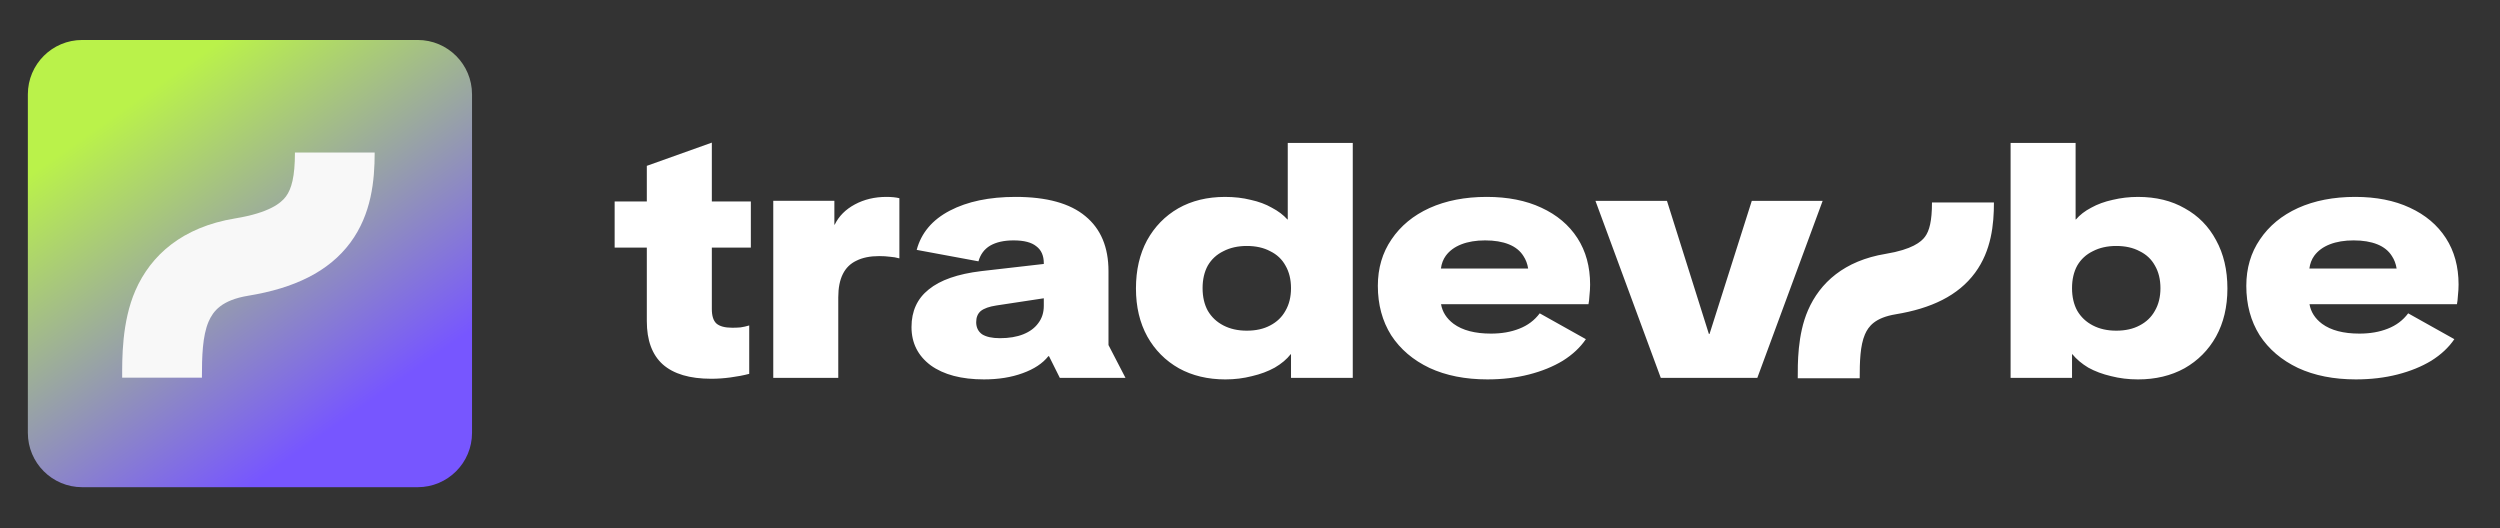 <svg width="3681" height="778" viewBox="0 0 3681 778" fill="none" xmlns="http://www.w3.org/2000/svg">
<rect x="0" y="0" width="3681" height="778" fill="#333333" stroke="none"/>
<path d="M1991.81 556.358H1900.88V521.556H1900.4C1894.65 528.939 1886.84 535.52 1876.94 541.299C1867.05 546.756 1855.89 550.93 1843.44 553.819C1831 557.03 1817.92 558.635 1804.2 558.635C1778.35 558.635 1755.54 553.177 1735.75 542.262C1715.97 531.026 1700.5 515.456 1689.33 495.552C1678.16 475.327 1672.58 451.73 1672.58 424.764C1672.58 397.797 1678 374.2 1688.85 353.975C1700.02 333.75 1715.33 318.019 1734.8 306.783C1754.58 295.547 1777.55 289.929 1803.72 289.929C1817.44 289.929 1830.04 291.373 1841.53 294.263C1853.33 296.831 1863.7 300.683 1872.64 305.819C1881.89 310.635 1889.55 316.414 1895.61 323.155H1896.09V210.473H1991.81V556.358ZM3056.12 323.155H3056.6C3062.35 316.414 3069.84 310.635 3079.1 305.819C3088.35 300.683 3098.88 296.831 3110.69 294.263C3122.81 291.373 3135.25 289.929 3148.02 289.929C3174.5 289.929 3197.47 295.547 3216.94 306.783C3236.72 317.698 3252.04 333.268 3262.88 353.493C3274.05 373.718 3279.64 397.476 3279.64 424.764C3279.64 451.73 3274.05 475.327 3262.88 495.552C3251.72 515.456 3236.24 531.025 3216.46 542.262C3196.68 553.177 3173.86 558.635 3148.02 558.635C3133.98 558.635 3120.74 557.03 3108.29 553.819C3095.85 550.93 3084.68 546.756 3074.79 541.299C3065.22 535.52 3057.4 528.939 3051.34 521.556H3050.86V556.358H2960.4V210.473H3056.12V323.155ZM1495.25 289.913C1541.2 289.913 1575.5 299.383 1598.15 318.324C1620.81 336.944 1632.14 363.912 1632.14 399.226V508.057L1657.15 556.343H1560.47L1544.55 524.429H1543.59C1535.3 535.023 1522.69 543.37 1505.78 549.47C1489.19 555.569 1470.21 558.619 1448.83 558.619C1415.64 558.619 1389.48 551.717 1370.33 537.912C1351.51 523.787 1342.1 505.007 1342.1 481.571C1342.1 458.136 1350.55 439.676 1367.46 426.192C1384.37 412.388 1410.06 403.399 1444.52 399.226L1536.89 388.646V387.668C1536.89 376.432 1533.22 368.085 1525.88 362.627C1518.86 356.848 1507.7 353.959 1492.38 353.959C1478.34 353.959 1466.85 356.528 1457.92 361.664C1449.31 366.801 1443.56 374.506 1440.69 384.779L1349.75 367.925C1356.45 342.884 1372.73 323.621 1398.57 310.138C1424.42 296.654 1456.65 289.913 1495.25 289.913ZM2189.07 289.913C2220.02 289.913 2246.83 295.21 2269.48 305.804C2292.45 316.398 2310.16 331.327 2322.61 350.589C2335.05 369.851 2341.27 392.644 2341.27 418.969C2341.27 424.105 2340.95 429.563 2340.31 435.342C2339.99 440.799 2339.52 444.973 2338.88 447.862H2121.78C2123.72 459.296 2129.88 468.928 2140.25 476.756C2153.34 486.387 2171.68 491.202 2195.29 491.202C2210.93 491.202 2224.81 488.794 2236.93 483.979C2249.38 479.163 2259.43 471.619 2267.09 461.346L2335.05 499.389C2326.75 511.588 2315.43 522.182 2301.07 531.171C2286.71 539.839 2270.12 546.581 2251.29 551.396C2232.47 556.212 2212.05 558.619 2190.03 558.619C2157.48 558.619 2129.09 553.001 2104.84 541.765C2080.59 530.207 2061.76 514.156 2048.36 493.609C2035.28 472.742 2028.74 448.504 2028.74 420.896C2028.74 394.892 2035.44 372.098 2048.84 352.515C2062.24 332.611 2080.91 317.201 2104.84 306.286C2129.09 295.371 2157.16 289.913 2189.07 289.913ZM3467.8 289.913C3498.75 289.913 3525.55 295.21 3548.21 305.804C3571.18 316.398 3588.89 331.327 3601.33 350.589C3613.78 369.851 3620 392.644 3620 418.969C3620 424.105 3619.68 429.563 3619.04 435.342C3618.72 440.799 3618.24 444.973 3617.61 447.862H3400.51C3402.45 459.296 3408.61 468.928 3418.98 476.756C3432.06 486.387 3450.41 491.202 3474.02 491.202C3489.66 491.202 3503.54 488.794 3515.66 483.979C3528.11 479.163 3538.16 471.619 3545.81 461.346L3613.78 499.389C3605.48 511.588 3594.15 522.182 3579.8 531.171C3565.44 539.839 3548.85 546.581 3530.02 551.396C3511.2 556.212 3490.77 558.619 3468.76 558.619C3436.21 558.619 3407.81 553.001 3383.56 541.765C3359.31 530.207 3340.49 514.156 3327.09 493.609C3314.01 472.742 3307.46 448.504 3307.46 420.896C3307.46 394.892 3314.17 372.098 3327.57 352.515C3340.97 332.611 3359.63 317.201 3383.56 306.286C3407.81 295.371 3435.89 289.913 3467.8 289.913ZM1048.11 296.68H1105.54V364.578H1048.11V455.11C1048.11 465.062 1050.34 472.125 1054.81 476.299C1059.59 480.472 1067.41 482.559 1078.26 482.559C1082.09 482.559 1086.08 482.398 1090.22 482.077C1094.69 481.435 1099 480.472 1103.15 479.188V550.458C1094.53 552.705 1085.28 554.471 1075.39 555.755C1065.81 557.039 1056.4 557.681 1047.15 557.681C1015.56 557.681 991.79 550.618 975.83 536.493C960.2 522.368 952.38 501.179 952.38 472.928V364.578H905V296.68H952.38V244.19L1048.11 210V296.68ZM2935.87 298.075C2935.87 330.403 2932.17 368.91 2908.14 401.574C2883.22 435.436 2843.32 454.167 2791.35 462.729C2760.76 467.767 2751.1 480.472 2745.94 492.367C2738.81 508.811 2738.22 533.002 2738.22 556.995H2647C2647 535.915 2646.41 493.002 2662.08 456.86C2679.73 416.174 2715.7 383.804 2776.32 373.814C2815.55 367.353 2828.89 356.031 2834.37 348.578C2840.74 339.926 2844.65 325.844 2844.65 298.075H2935.87ZM2516.16 491.701H2517.12L2579.34 295.709H2683.68L2587.48 556.36H2445.33L2349.13 295.709H2454.42L2516.16 491.701ZM1305.11 289.913C1308.93 289.913 1312.44 290.074 1315.63 290.395C1318.83 290.716 1321.7 291.197 1324.25 291.839V380.445C1319.78 379.161 1315.16 378.358 1310.37 378.037C1305.58 377.395 1300.32 377.074 1294.58 377.074C1281.18 377.074 1270.01 379.321 1261.07 383.815C1252.14 387.989 1245.44 394.571 1240.97 403.56C1236.5 412.549 1234.27 423.945 1234.27 437.75V556.343H1138.55V295.691H1228.53V330.845H1229.01C1235.07 318.324 1244.96 308.372 1258.68 300.988C1272.4 293.604 1287.88 289.913 1305.11 289.913ZM1467.01 449.788C1456.49 451.393 1448.83 454.122 1444.04 457.975C1439.57 461.827 1437.34 467.285 1437.34 474.348C1437.34 482.052 1440.21 487.992 1445.96 492.165C1452.02 496.017 1460.79 497.943 1472.28 497.943C1485.68 497.943 1497.17 496.017 1506.74 492.165C1516.31 488.313 1523.65 482.855 1528.76 475.792C1534.18 468.729 1536.89 460.221 1536.89 450.27V439.188L1467.01 449.788ZM1835.78 362.161C1822.7 362.161 1811.21 364.73 1801.32 369.866C1791.43 374.682 1783.77 381.745 1778.35 391.055C1773.24 400.365 1770.69 411.44 1770.69 424.281C1770.69 437.123 1773.24 448.199 1778.35 457.509C1783.77 466.819 1791.43 474.042 1801.32 479.179C1811.21 484.315 1822.7 486.884 1835.78 486.884C1849.18 486.884 1860.67 484.315 1870.24 479.179C1880.13 474.042 1887.63 466.819 1892.74 457.509C1898.16 448.199 1900.88 437.123 1900.88 424.281C1900.87 411.44 1898.16 400.365 1892.74 391.055C1887.63 381.745 1880.13 374.682 1870.24 369.866C1860.67 364.73 1849.18 362.161 1835.78 362.161ZM3115.95 362.161C3102.87 362.161 3091.38 364.73 3081.49 369.866C3071.6 374.682 3063.94 381.745 3058.52 391.055C3053.41 400.365 3050.86 411.44 3050.86 424.281C3050.86 437.123 3053.41 448.199 3058.52 457.509C3063.94 466.819 3071.6 474.042 3081.49 479.179C3091.38 484.315 3102.87 486.884 3115.95 486.884C3129.35 486.884 3140.84 484.315 3150.41 479.179C3160.3 474.042 3167.8 466.819 3172.91 457.509C3178.33 448.199 3181.04 437.123 3181.04 424.281C3181.04 411.44 3178.33 400.365 3172.91 391.055C3167.8 381.745 3160.3 374.682 3150.41 369.866C3140.84 364.73 3129.35 362.161 3115.95 362.161ZM2186.68 353.959C2173.28 353.959 2161.63 355.886 2151.74 359.738C2141.85 363.591 2134.19 369.209 2128.77 376.593C2124.95 381.868 2122.57 388.128 2121.6 395.373H2250.05C2248.95 388.447 2246.65 382.347 2243.16 377.074C2238.37 369.369 2231.19 363.591 2221.62 359.738C2212.05 355.886 2200.4 353.959 2186.68 353.959ZM3465.41 353.959C3452.01 353.959 3440.36 355.886 3430.47 359.738C3420.58 363.591 3412.92 369.209 3407.5 376.593C3403.68 381.868 3401.29 388.128 3400.33 395.373H3528.78C3527.68 388.447 3525.38 382.347 3521.88 377.074C3517.1 369.369 3509.92 363.591 3500.35 359.738C3490.77 355.886 3479.13 353.959 3465.41 353.959Z" fill="white"/>
<path d="M615.014 58.86H121.014C76.831 58.86 41.014 94.677 41.014 138.86V637.34C41.014 681.523 76.831 717.34 121.014 717.34H615.014C659.197 717.34 695.014 681.523 695.014 637.34V138.86C695.014 94.677 659.197 58.86 615.014 58.86Z" fill="url(#paint0_linear_73_132)"/>
<path d="M179.881 556.081C179.881 529.093 179.124 474.154 199.296 427.884C222.006 375.795 268.297 334.354 346.323 321.565C396.819 313.292 413.978 298.798 421.041 289.256C429.236 278.179 434.264 260.152 434.264 224.601H551.672C551.672 265.988 546.912 315.287 515.976 357.105C483.902 400.456 432.553 424.436 365.662 435.398C326.295 441.847 313.866 458.113 307.226 473.342C298.047 494.393 297.289 525.364 297.289 556.081H179.881Z" fill="#F8F8F8"/>
<defs>
<linearGradient id="paint0_linear_73_132" x1="228" y1="127.5" x2="551.5" y2="587.5" gradientUnits="userSpaceOnUse">
<stop stop-color="#BAF24A"/>
<stop offset="1" stop-color="#7756FF"/>
</linearGradient>
</defs>
</svg>
